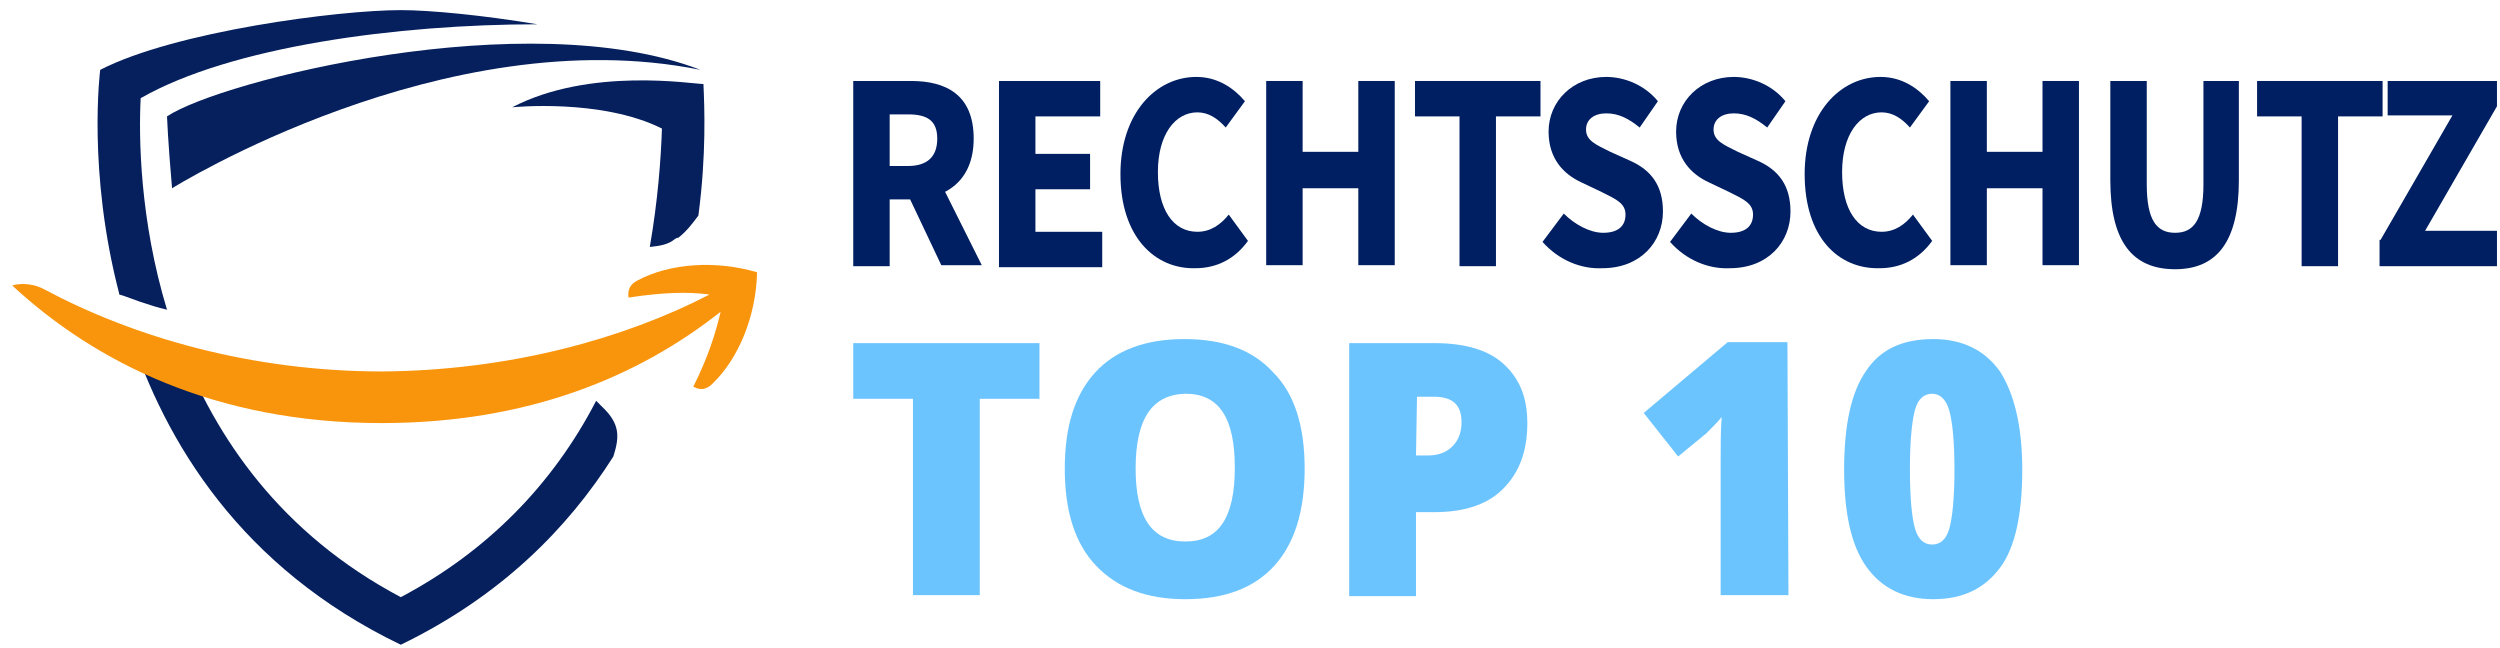 <?xml version="1.0" encoding="utf-8"?>
<!-- Generator: $$$/GeneralStr/196=Adobe Illustrator 27.6.0, SVG Export Plug-In . SVG Version: 6.00 Build 0)  -->
<svg version="1.1" id="Ebene_1" xmlns="http://www.w3.org/2000/svg" xmlns:xlink="http://www.w3.org/1999/xlink" x="0px" y="0px"
	 viewBox="0 0 247 64" style="enable-background:new 0 0 247 64;" xml:space="preserve">
<style type="text/css">
	.st0{fill:none;}
	.st1{display:none;enable-background:new    ;}
	.st2{display:inline;fill:#001F62;}
	.st3{enable-background:new    ;}
	.st4{fill:#6CC4FF;}
	.st5{fill:#06205E;}
	.st6{fill-rule:evenodd;clip-rule:evenodd;fill:#F9950C;}
	.st7{fill:#001F62;}
</style>
<path class="st0" d="M85.5,10v35.3H247V10H85.5z M143.1,21.5c-6.4,0-6.4-10,0-10C149.6,11.5,149.6,21.5,143.1,21.5z"/>
<g class="st1">
	<path class="st2" d="M96.9,21.1c0,1.7-0.6,3-1.8,4c-1.2,1-2.9,1.5-5.1,1.5c-2,0-3.8-0.4-5.3-1.1v-3.7c1.3,0.6,2.3,1,3.2,1.2
		c0.9,0.2,1.7,0.3,2.4,0.3c0.9,0,1.5-0.2,2-0.5S93,22,93,21.3c0-0.4-0.1-0.7-0.3-1c-0.2-0.3-0.5-0.6-0.9-0.8
		c-0.4-0.3-1.2-0.7-2.4-1.3c-1.1-0.5-2-1.1-2.6-1.6s-1-1.1-1.4-1.7c-0.3-0.7-0.5-1.4-0.5-2.3c0-1.7,0.6-3,1.7-3.9s2.7-1.4,4.7-1.4
		c1,0,1.9,0.1,2.8,0.3c0.9,0.2,1.8,0.6,2.8,1l-1.3,3.1c-1-0.4-1.8-0.7-2.5-0.9s-1.3-0.2-1.9-0.2c-0.8,0-1.3,0.2-1.7,0.5
		c-0.4,0.4-0.6,0.8-0.6,1.4c0,0.4,0.1,0.7,0.2,0.9c0.2,0.3,0.4,0.5,0.8,0.8c0.4,0.2,1.2,0.7,2.5,1.3c1.8,0.8,3,1.7,3.6,2.5
		S96.9,19.9,96.9,21.1z"/>
	<path class="st2" d="M107.5,26.4h-4V10.9h-5.1V7.5h14.2v3.3h-5.1V26.4z"/>
	<path class="st2" d="M126.4,26.4h-10.8V7.5h10.8v3.3h-6.8v4.1h6.4v3.3h-6.4v4.9h6.8V26.4z"/>
	<path class="st2" d="M134.3,19.1v7.2h-4V7.5h5.5c2.6,0,4.5,0.5,5.7,1.4s1.8,2.3,1.8,4.2c0,1.1-0.3,2.1-0.9,3
		c-0.6,0.9-1.5,1.5-2.6,2c2.8,4.2,4.7,7,5.5,8.2h-4.4l-4.5-7.2C136.4,19.1,134.3,19.1,134.3,19.1z M134.3,15.9h1.3
		c1.3,0,2.2-0.2,2.8-0.6s0.9-1.1,0.9-2s-0.3-1.5-0.9-1.9c-0.6-0.4-1.6-0.6-2.9-0.6h-1.2L134.3,15.9L134.3,15.9z"/>
	<path class="st2" d="M147.7,7.5h5.9c2.7,0,4.6,0.4,5.8,1.1c1.2,0.8,1.8,2,1.8,3.6c0,1.1-0.3,2-0.8,2.8c-0.5,0.7-1.2,1.2-2.1,1.3
		v0.1c1.2,0.3,2.1,0.8,2.6,1.5s0.8,1.7,0.8,2.9c0,1.7-0.6,3.1-1.9,4c-1.2,1-2.9,1.4-5.1,1.4h-7V7.5z M151.7,15h2.3
		c1.1,0,1.9-0.2,2.3-0.5c0.5-0.3,0.7-0.9,0.7-1.7c0-0.7-0.3-1.2-0.8-1.6c-0.5-0.3-1.4-0.5-2.5-0.5h-2.1V15H151.7z M151.7,18.2v4.9
		h2.6c1.1,0,1.9-0.2,2.4-0.6s0.8-1.1,0.8-1.9c0-1.6-1.1-2.3-3.3-2.3h-2.5V18.2z"/>
	<path class="st2" d="M176.3,26.4h-10.8V7.5h10.8v3.3h-6.8v4.1h6.4v3.3h-6.4v4.9h6.8V26.4z"/>
	<path class="st2" d="M187.3,15.8h7.5v9.8c-1.2,0.4-2.3,0.7-3.4,0.8s-2.2,0.2-3.3,0.2c-2.8,0-5-0.8-6.5-2.5s-2.2-4.1-2.2-7.2
		c0-3,0.9-5.4,2.6-7.1c1.7-1.7,4.1-2.5,7.2-2.5c1.9,0,3.8,0.4,5.6,1.2l-1.3,3.2c-1.4-0.7-2.8-1-4.3-1c-1.7,0-3.1,0.6-4.1,1.7
		c-1,1.2-1.6,2.7-1.6,4.7s0.4,3.6,1.3,4.7c0.8,1.1,2.1,1.6,3.6,1.6c0.8,0,1.7-0.1,2.5-0.3v-3.9h-3.6V15.8z"/>
	<path class="st2" d="M210.1,26.4h-10.8V7.5h10.8v3.3h-6.8v4.1h6.4v3.3h-6.4v4.9h6.8V26.4z"/>
	<path class="st2" d="M214.1,26.4V7.5h4V23h7.6v3.3h-11.6V26.4z"/>
	<path class="st2" d="M244.6,16.8c0,3.1-0.9,5.5-2.6,7.1s-4.3,2.5-7.6,2.5H229V7.5h5.9c3.1,0,5.5,0.8,7.2,2.4S244.6,13.9,244.6,16.8
		z M240.4,16.9c0-4-1.8-6.1-5.4-6.1h-2.1v12.3h1.7C238.5,23.1,240.4,21,240.4,16.9z"/>
</g>
<rect x="85.6" y="36.6" class="st0" width="159.5" height="35.3"/>
<g class="st3">
	<path class="st4" d="M96.8,58.8h-6.6V39.4h-5.9v-5.5h18.4v5.5h-5.9V58.8z"/>
	<path class="st4" d="M128.9,46.3c0,4.2-1,7.4-3,9.6s-4.9,3.3-8.8,3.3c-3.8,0-6.7-1.1-8.8-3.3s-3.1-5.4-3.1-9.6s1-7.3,3-9.5
		s5-3.3,8.8-3.3c3.9,0,6.8,1.1,8.8,3.3C127.9,38.9,128.9,42.1,128.9,46.3z M112.2,46.3c0,4.8,1.6,7.2,4.9,7.2c1.7,0,2.9-0.6,3.7-1.8
		c0.8-1.2,1.2-3,1.2-5.5s-0.4-4.3-1.2-5.5c-0.8-1.2-2-1.8-3.7-1.8C113.8,39,112.2,41.4,112.2,46.3z"/>
	<path class="st4" d="M150.9,41.8c0,2.8-0.8,4.9-2.4,6.5s-3.9,2.3-6.8,2.3h-1.8v8.3h-6.6v-25h8.4c3.1,0,5.4,0.7,6.9,2.1
		S150.9,39.2,150.9,41.8z M139.9,45h1.2c1,0,1.8-0.3,2.4-0.9c0.6-0.6,0.9-1.4,0.9-2.4c0-1.7-0.9-2.5-2.7-2.5H140L139.9,45L139.9,45z
		"/>
	<path class="st4" d="M176.7,58.8H170V45.6c0-1.6,0-3.1,0.1-4.4c-0.4,0.5-0.9,1-1.5,1.6l-2.8,2.3l-3.4-4.3l8.3-7h5.9L176.7,58.8
		L176.7,58.8z"/>
	<path class="st4" d="M199.8,46.4c0,4.4-0.7,7.7-2.2,9.7s-3.6,3.1-6.6,3.1c-2.9,0-5.1-1.1-6.6-3.2s-2.2-5.3-2.2-9.6
		c0-4.4,0.7-7.7,2.2-9.8c1.4-2.1,3.6-3.1,6.6-3.1c2.9,0,5.1,1.1,6.6,3.2C199,38.9,199.8,42.1,199.8,46.4z M188.7,46.4
		c0,2.8,0.2,4.8,0.5,5.8c0.3,1.1,0.9,1.6,1.7,1.6s1.4-0.5,1.7-1.6s0.5-3,0.5-5.8s-0.2-4.7-0.5-5.8s-0.9-1.7-1.7-1.7
		s-1.4,0.5-1.7,1.6C188.9,41.6,188.7,43.5,188.7,46.4z"/>
</g>
<g>
	<path class="st5" d="M64.2,24.4c0.9-0.1,1.8-0.2,2.5-0.8c0.1,0,0.1-0.1,0.2-0.1c0,0,0,0,0.1,0c0.8-0.6,1.4-1.4,2-2.2
		c0.8-6,0.6-10.8,0.5-13c-1.1,0-11.2-1.7-18.9,2.3c0,0,8.8-0.9,14.8,2.1C65.3,15.7,65,19.8,64.2,24.4z"/>
	<path class="st5" d="M59.5,40.2c-0.2-0.2-0.4-0.4-0.6-0.6C54.6,47.9,48.1,54.5,39.6,59c-11.9-6.3-18.3-15.8-21.8-24.9
		c-0.4-0.1-0.8-0.3-1.2-0.4c-1.3-0.4-2.6-0.8-3.9-1.2c3.6,11.2,11.1,23.6,26.9,31.2c9.9-4.8,16.5-11.5,21-18.6
		C61.2,43.2,61.3,41.9,59.5,40.2z"/>
	<path class="st5" d="M11.8,29.1c0.7,0.2,1.4,0.5,2,0.7c0.9,0.3,1.8,0.6,2.7,0.8c-2.7-8.9-2.8-17.1-2.6-20.9
		c8.9-5.1,25.4-7.3,39.2-7.3C47.7,1.5,42.5,1,39.6,1C33.4,1,17.3,3.1,9.9,6.9C9.9,6.9,8.6,16.9,11.8,29.1C11.7,29,11.8,29,11.8,29.1
		z"/>
	<path class="st5" d="M69.2,6.9C43.9,1.8,17,18.6,17,18.6c-0.4-4.5-0.5-7.1-0.5-7.1C21.7,8,52.1,0.3,69.2,6.9z"/>
</g>
<path class="st6" d="M37.7,41.8c14.5,0,25.4-4.6,33.5-11c-0.5,2.1-1.2,4.4-2.7,7.4c0.7,0.4,1.3,0.3,1.9-0.3c2.6-2.5,4.3-6.7,4.4-11
	c-4.1-1.2-8.6-0.9-11.8,0.8c-0.8,0.4-1,1-0.9,1.7c3.3-0.5,5.8-0.6,8-0.3c-8.5,4.4-19.8,7.5-32.3,7.6c-13,0-24.6-3.4-33.4-8.1
	c-0.9-0.5-2.1-0.7-3.2-0.4C9.4,35.8,21.3,41.8,37.7,41.8L37.7,41.8z"/>
<g>
	<path class="st7" d="M84.3,8H90c3.4,0,6.2,1.3,6.2,5.7c0,4.2-2.8,6-6.2,6h-2.1v6.6h-3.6V8z M89.7,16.4c1.9,0,2.9-0.9,2.9-2.7
		c0-1.8-1-2.4-2.9-2.4h-1.8v5.1H89.7z M89.4,18.6l2.5-2.6L97,26.2h-4L89.4,18.6z"/>
	<path class="st7" d="M98.7,8h10v3.5h-6.4v3.7h5.4v3.5h-5.4v4.2h6.6v3.5H98.7V8z"/>
	<path class="st7" d="M110.7,17.2c0-6,3.5-9.6,7.5-9.6c2.1,0,3.7,1.1,4.8,2.4l-1.9,2.6c-0.8-0.9-1.7-1.5-2.8-1.5
		c-2.2,0-3.9,2.2-3.9,5.9c0,3.7,1.5,5.9,3.9,5.9c1.3,0,2.3-0.7,3.1-1.7l1.9,2.6c-1.3,1.8-3.1,2.7-5.2,2.7
		C114.1,26.6,110.7,23.4,110.7,17.2z"/>
	<path class="st7" d="M125.1,8h3.6v7h5.5V8h3.6v18.2h-3.6v-7.6h-5.5v7.6h-3.6V8z"/>
	<path class="st7" d="M144.2,11.5h-4.4V8h12.4v3.5h-4.4v14.8h-3.6V11.5z"/>
	<path class="st7" d="M152.4,23.9l2.1-2.8c1.1,1.1,2.6,1.9,3.9,1.9c1.5,0,2.2-0.7,2.2-1.8c0-1.1-0.9-1.5-2.3-2.2l-2.1-1
		c-1.7-0.8-3.2-2.3-3.2-5c0-3,2.4-5.4,5.7-5.4c1.8,0,3.8,0.8,5.1,2.4l-1.8,2.6c-1.1-0.9-2.1-1.4-3.3-1.4c-1.2,0-2,0.6-2,1.6
		c0,1.1,1,1.5,2.4,2.2l2,0.9c2,0.9,3.2,2.4,3.2,5c0,3-2.2,5.6-6,5.6C156.2,26.6,154,25.7,152.4,23.9z"/>
	<path class="st7" d="M165,23.9l2.1-2.8c1.1,1.1,2.6,1.9,3.9,1.9c1.5,0,2.2-0.7,2.2-1.8c0-1.1-0.9-1.5-2.3-2.2l-2.1-1
		c-1.7-0.8-3.2-2.3-3.2-5c0-3,2.4-5.4,5.7-5.4c1.8,0,3.8,0.8,5.1,2.4l-1.8,2.6c-1.1-0.9-2.1-1.4-3.3-1.4c-1.2,0-2,0.6-2,1.6
		c0,1.1,1,1.5,2.4,2.2l2,0.9c2,0.9,3.2,2.4,3.2,5c0,3-2.2,5.6-6,5.6C168.8,26.6,166.6,25.7,165,23.9z"/>
	<path class="st7" d="M178.3,17.2c0-6,3.5-9.6,7.5-9.6c2.1,0,3.7,1.1,4.8,2.4l-1.9,2.6c-0.8-0.9-1.7-1.5-2.8-1.5
		c-2.2,0-3.9,2.2-3.9,5.9c0,3.7,1.5,5.9,3.9,5.9c1.3,0,2.3-0.7,3.1-1.7l1.9,2.6c-1.3,1.8-3.1,2.7-5.2,2.7
		C181.6,26.6,178.3,23.4,178.3,17.2z"/>
	<path class="st7" d="M192.7,8h3.6v7h5.5V8h3.6v18.2h-3.6v-7.6h-5.5v7.6h-3.6V8z"/>
	<path class="st7" d="M208.5,17.8V8h3.6v10.2c0,3.6,1,4.8,2.8,4.8c1.8,0,2.8-1.2,2.8-4.8V8h3.5v9.8c0,6.1-2.2,8.8-6.3,8.8
		C210.7,26.6,208.5,23.9,208.5,17.8z"/>
	<path class="st7" d="M227.4,11.5H223V8h12.4v3.5H231v14.8h-3.6V11.5z"/>
	<path class="st7" d="M235.2,23.7l7.1-12.3h-6.4V8h10.8v2.5l-7.1,12.3h7.1v3.5h-11.6V23.7z"/>
</g>
</svg>

